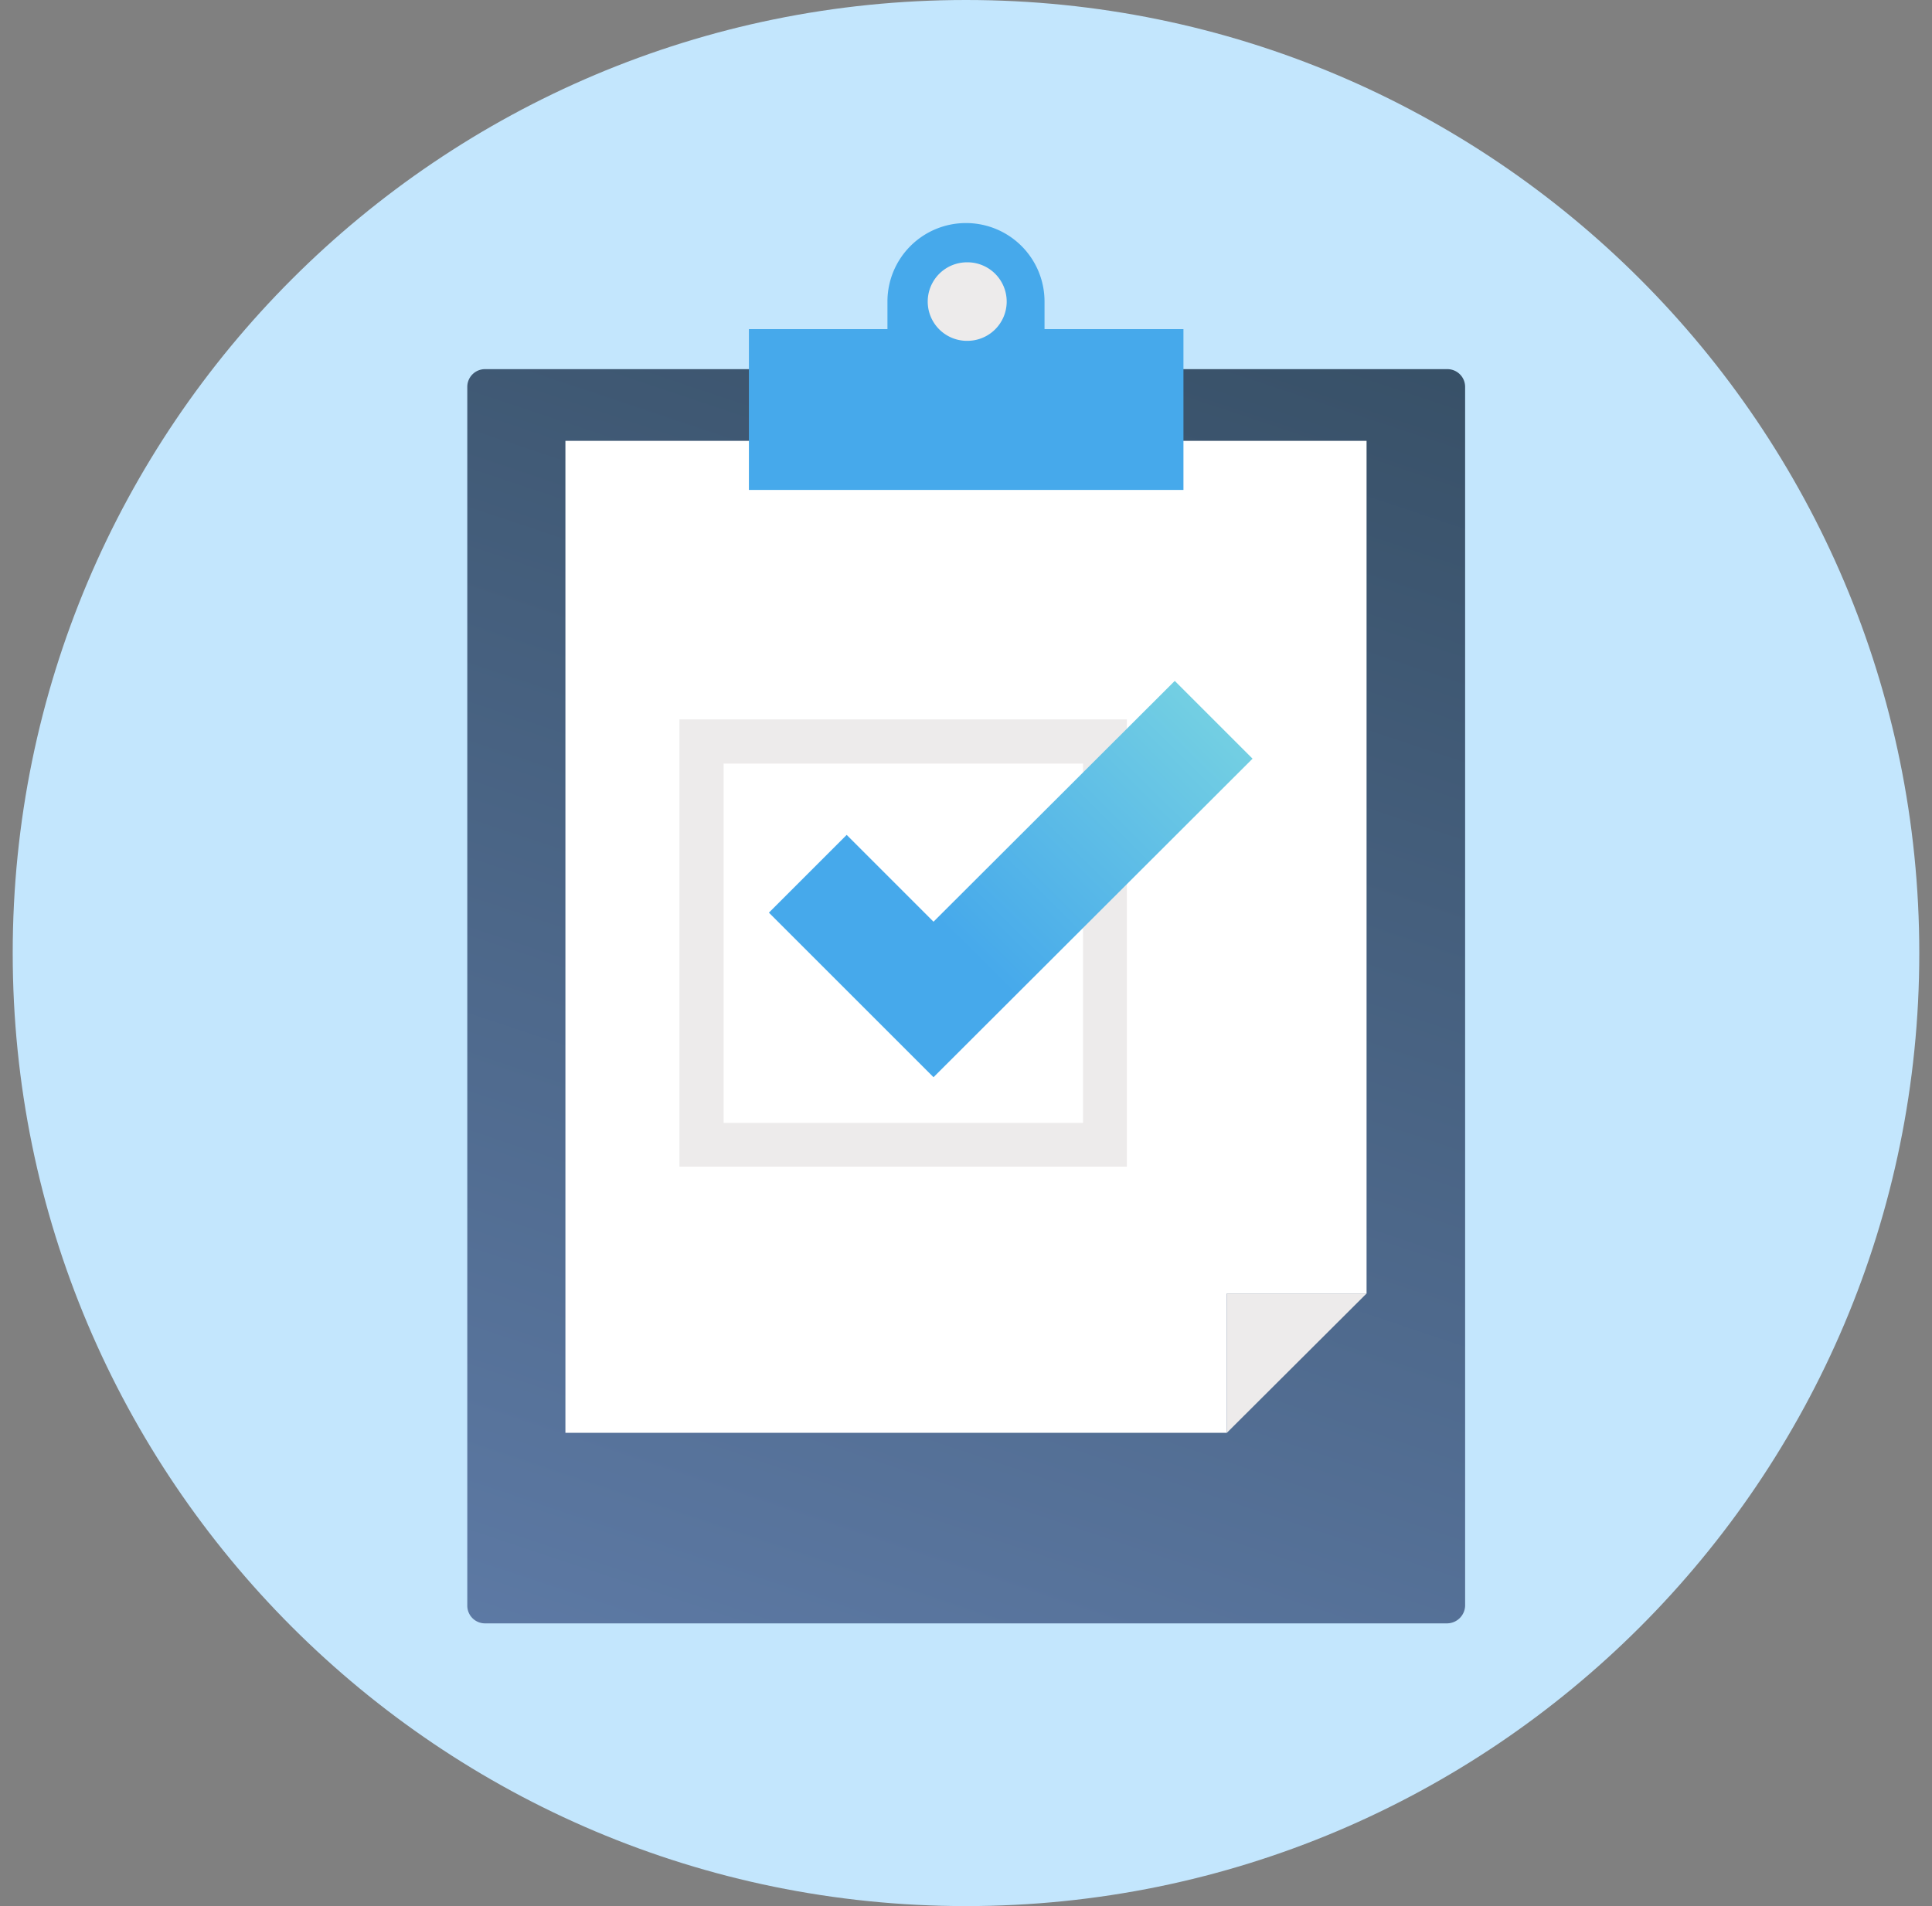 <svg width="76" height="75" fill="none" xmlns="http://www.w3.org/2000/svg"><rect width="100%" height="100%" fill="#808080" stroke="none"/><g clip-path="url(#clip0_429_256)"><path d="M38 75c20.71 0 37.5-16.79 37.5-37.5S58.71 0 38 0 .5 16.79.5 37.5 17.29 75 38 75z" fill="#C3E6FD"/><path d="M56.92 63.876H19.08a.697.697 0 01-.698-.698V15.223c0-.386.312-.698.698-.698h37.856c.386 0 .698.312.698.698v47.97a.717.717 0 01-.713.683z" fill="url(#paint0_linear_429_256)"/><path d="M22.242 17.347v39.03h26.02v-5.48h5.495v-33.55H22.242z" fill="#fff"/><path d="M48.263 56.376l5.495-5.48h-5.495v5.48z" fill="#EDEBEB"/><path d="M41.089 12.95v-1.084a3.087 3.087 0 00-3.09-3.089 3.087 3.087 0 00-3.089 3.09v1.083h-5.45v6.327h17.094V12.95h-5.465z" fill="#46A9EB"/><path d="M38 13.41a1.545 1.545 0 100-3.088 1.545 1.545 0 000 3.089zm6.327 32.496h-17.6v-17.6h17.6v17.6zm-15.862-1.723h14.139V30.045H28.465v14.138z" fill="#EDEBEB"/><path d="M36.722 42.386l-6.475-6.475 3.06-3.06 3.415 3.416 9.49-9.475 3.06 3.06-12.55 12.534z" fill="url(#paint1_linear_429_256)"/></g><defs><linearGradient id="paint0_linear_429_256" x1="39.426" y1="-1.365" x2="-9.016" y2="143.263" gradientUnits="userSpaceOnUse"><stop stop-color="#324A5E"/><stop offset="1" stop-color="#91B3FA"/></linearGradient><linearGradient id="paint1_linear_429_256" x1="36.044" y1="35.408" x2="49.378" y2="22.011" gradientUnits="userSpaceOnUse"><stop stop-color="#46A9EB"/><stop offset="1" stop-color="#86DFDF"/></linearGradient><clipPath id="clip0_429_256"><path fill="#fff" transform="translate(.5)" d="M0 0h75v75H0z"/></clipPath></defs></svg>